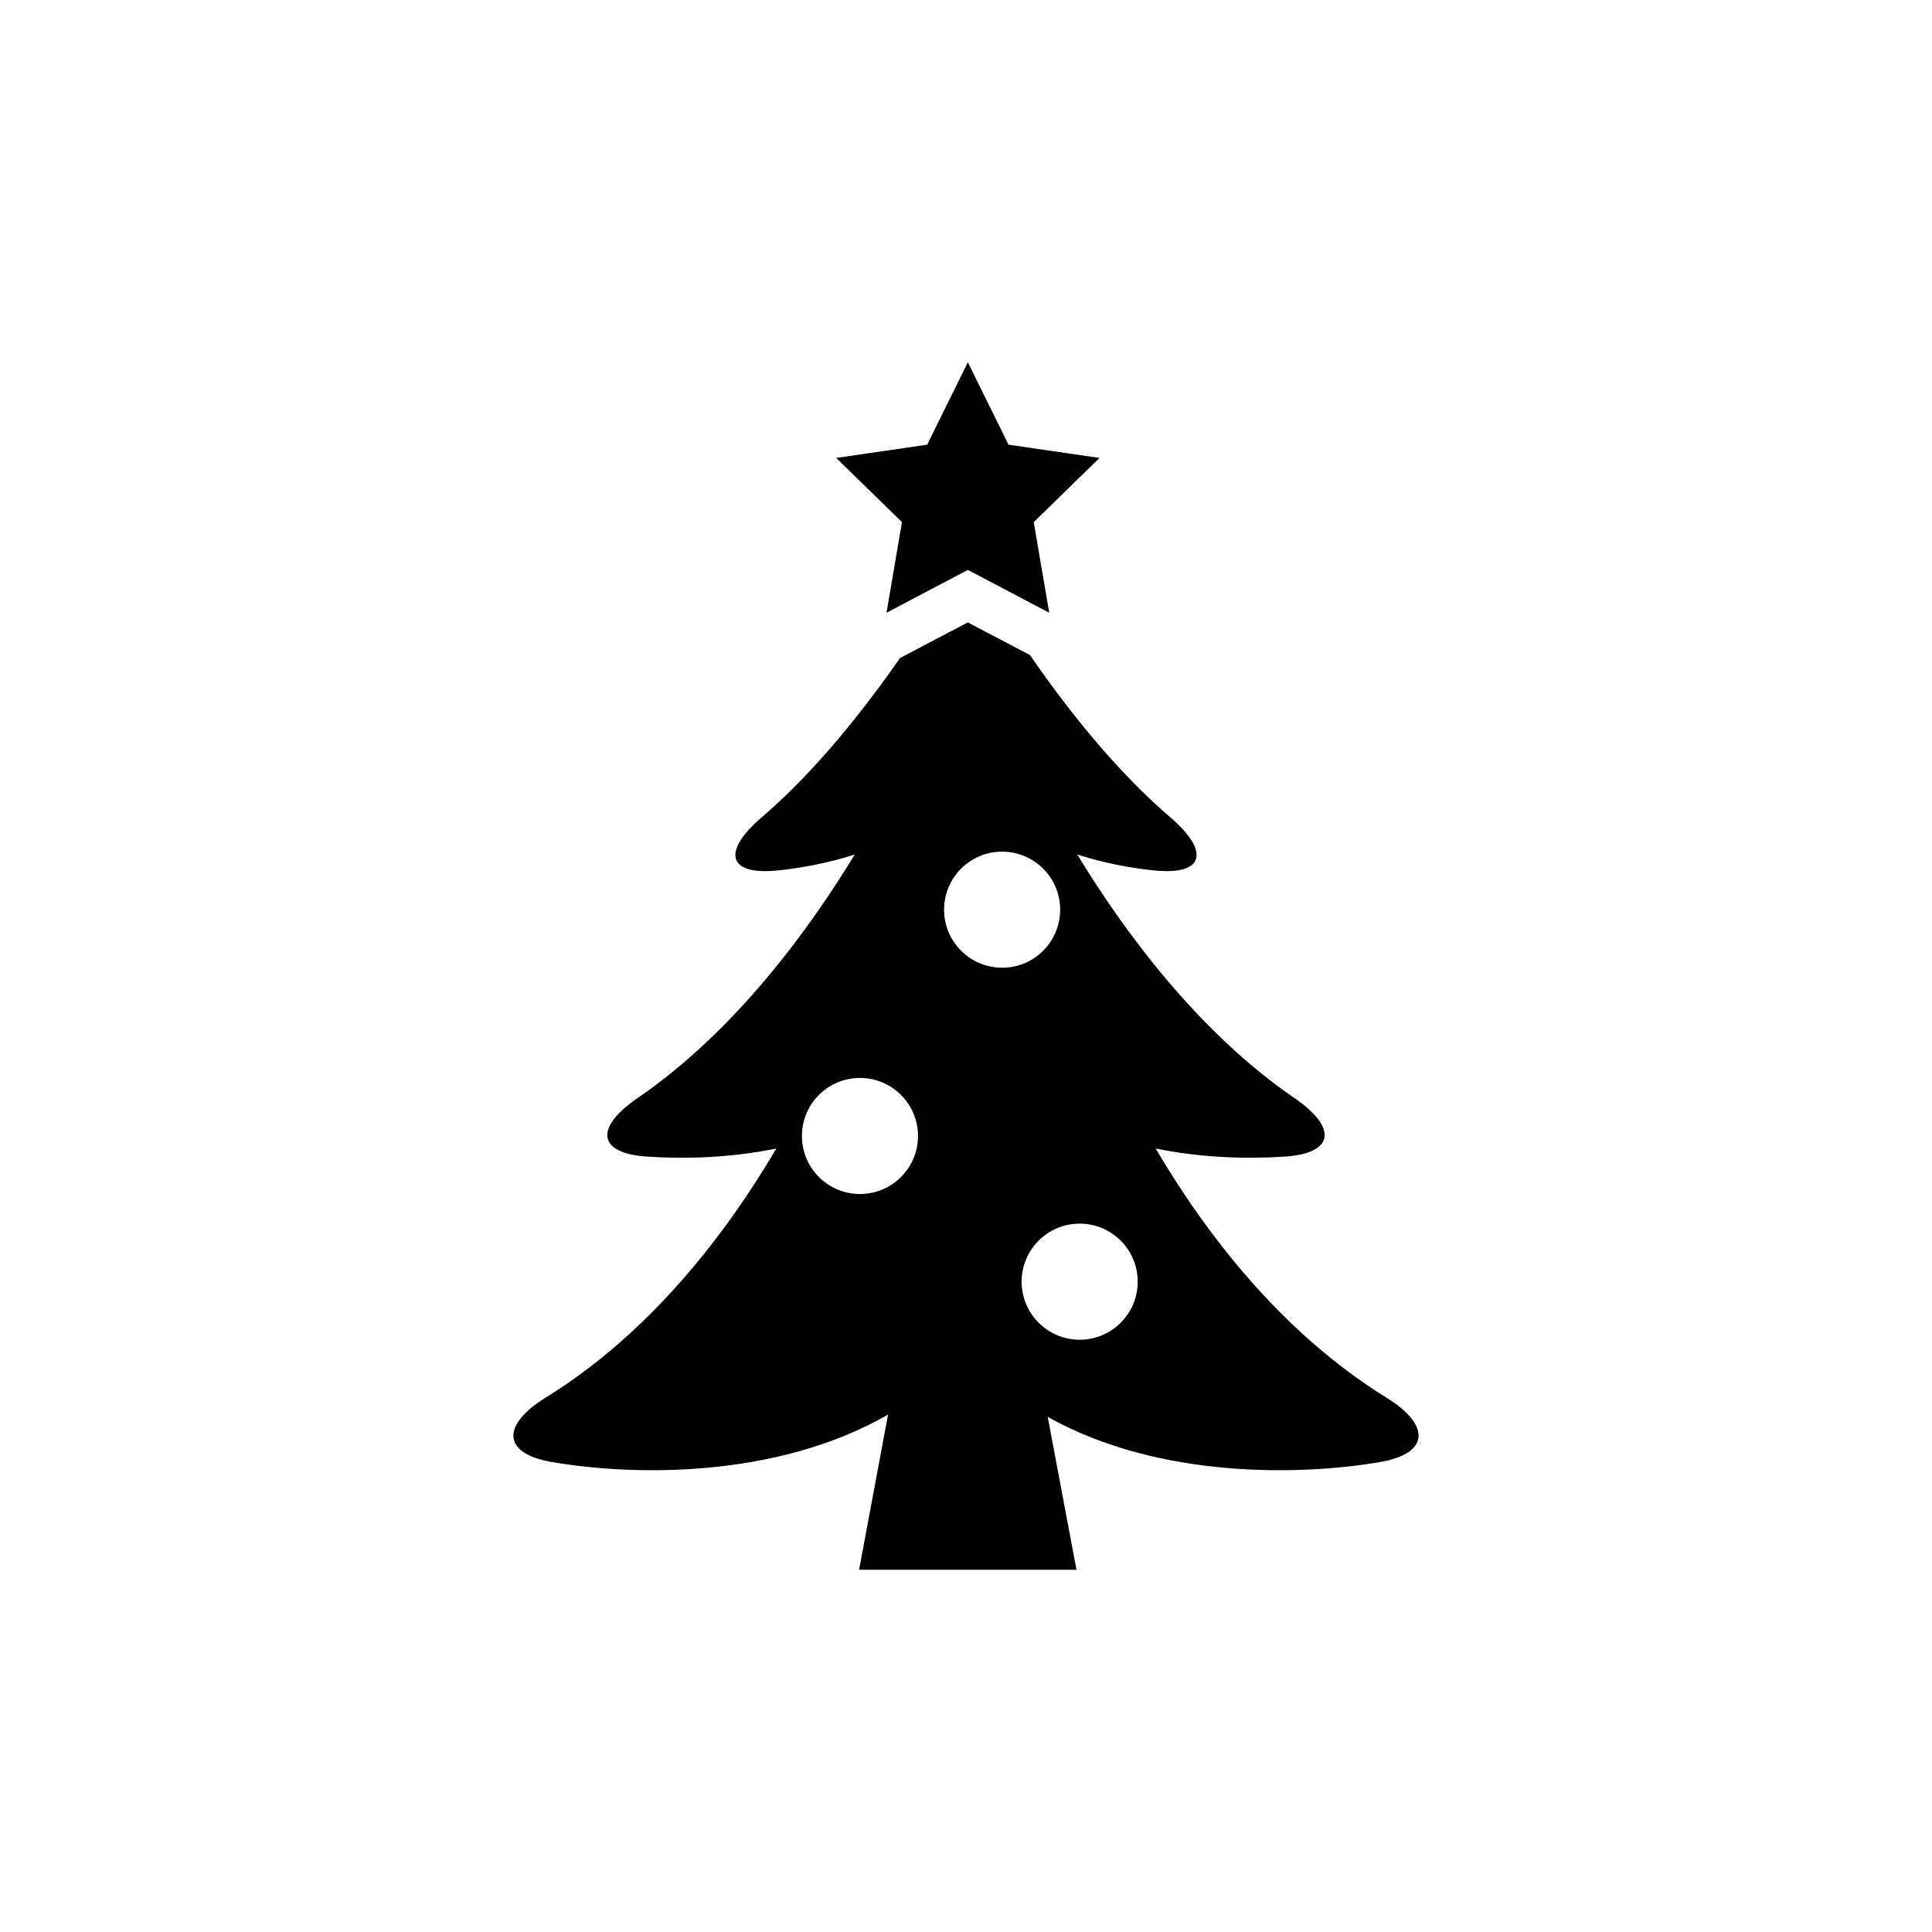 <?xml version="1.0" encoding="utf-8"?>
<!-- Generator: Adobe Illustrator 26.5.0, SVG Export Plug-In . SVG Version: 6.00 Build 0)  -->
<svg version="1.1" id="Layer_1" xmlns="http://www.w3.org/2000/svg" xmlns:xlink="http://www.w3.org/1999/xlink" x="0px" y="0px"
	 viewBox="0 0 96 96" style="enable-background:new 0 0 96 96;" xml:space="preserve">
<g>
	<polygon points="44.049,30.447 48.092,28.319 52.135,30.447 51.366,25.944 54.634,22.755 50.113,22.096 48.092,18 46.071,22.096 
		41.55,22.755 44.819,25.944 	"/>
	<path d="M68.894,69.45c-5.263-3.251-9.027-8.231-11.469-12.38c2.34,0.473,4.569,0.522,6.396,0.402
		c2.543-0.168,2.605-1.464,0.505-2.906c-4.852-3.322-8.532-8.386-10.797-12.106c1.34,0.429,2.654,0.676,3.835,0.792
		c2.539,0.252,2.729-0.978,0.792-2.636c-2.746-2.353-5.18-5.458-6.98-8.067l-3.087-1.623L44.718,32.7
		c-1.791,2.575-4.184,5.609-6.874,7.917c-1.938,1.659-1.747,2.889,0.792,2.636c1.181-0.12,2.495-0.363,3.835-0.792
		c-2.261,3.72-5.944,8.784-10.797,12.106c-2.105,1.442-2.039,2.742,0.505,2.906c1.827,0.12,4.056,0.071,6.396-0.402
		c-2.441,4.149-6.205,9.129-11.469,12.38c-2.167,1.34-2.19,2.769,0.327,3.198c3.955,0.681,11.106,0.854,16.693-2.358L42.688,78
		H53.49l-1.429-7.594c5.533,3.096,12.597,2.915,16.507,2.243C71.079,72.218,71.065,70.79,68.894,69.45z M42.731,59.33
		c-1.592,0-2.884-1.292-2.884-2.884c0-1.592,1.292-2.884,2.884-2.884c1.592,0,2.884,1.292,2.884,2.884
		C45.616,58.038,44.324,59.33,42.731,59.33z M46.911,45.202c0-1.592,1.292-2.884,2.884-2.884c1.592,0,2.884,1.292,2.884,2.884
		c0,1.592-1.292,2.884-2.884,2.884C48.203,48.086,46.911,46.795,46.911,45.202z M53.648,66.57c-1.592,0-2.884-1.292-2.884-2.884
		c0-1.592,1.292-2.884,2.884-2.884c1.592,0,2.884,1.292,2.884,2.884C56.532,65.279,55.24,66.57,53.648,66.57z"/>
</g>
</svg>
